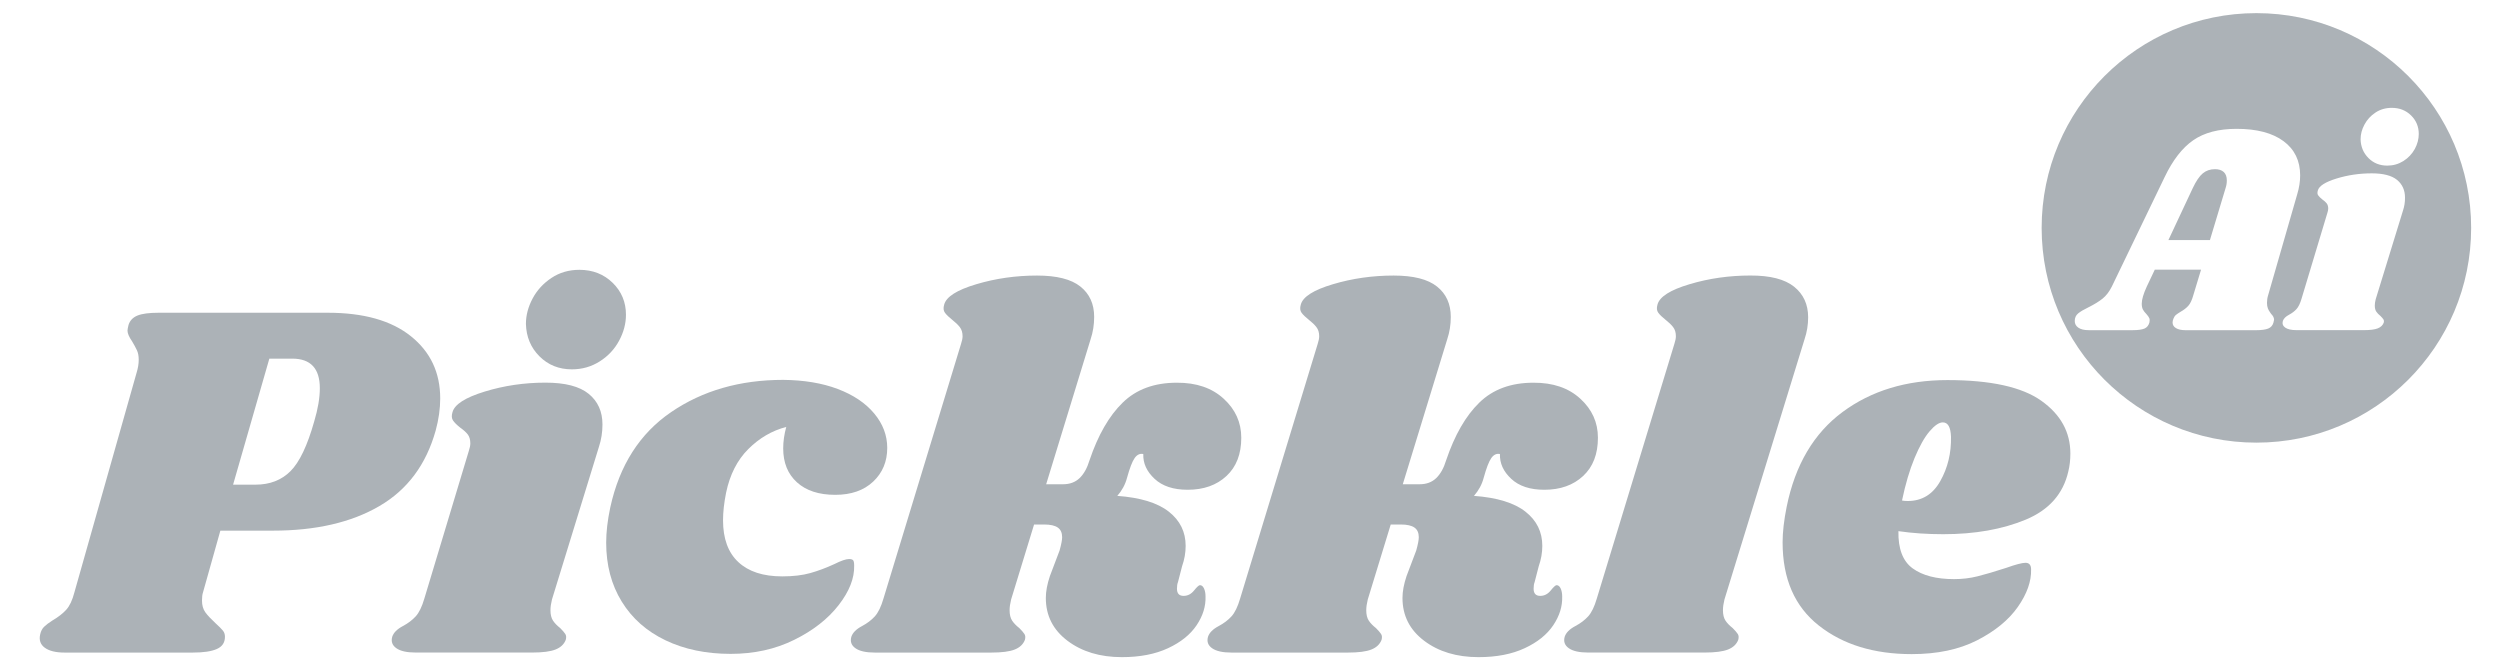 <?xml version="1.0" encoding="utf-8"?>
<!-- Generator: Adobe Illustrator 24.1.1, SVG Export Plug-In . SVG Version: 6.00 Build 0)  -->
<svg version="1.1" id="Layer_1" xmlns="http://www.w3.org/2000/svg" xmlns:xlink="http://www.w3.org/1999/xlink" x="0px" y="0px"
	 viewBox="0 0 793.7 209.76" style="enable-background:new 0 0 793.7 209.76;" xml:space="preserve">
<style type="text/css">
	.st0{fill:#ACB2B7;}
</style>
<g>
	<path class="st0" d="M130.45,106.74c6.21,4.97,9.31,11.55,9.31,19.77c0,3.24-0.48,6.64-1.45,10.21
		c-3.03,10.8-8.99,18.79-17.9,23.97c-8.91,5.19-20.17,7.78-33.77,7.78H69.96l-5.51,19.6c-0.22,0.65-0.32,1.51-0.32,2.59
		c0,1.51,0.35,2.75,1.05,3.72c0.7,0.97,1.76,2.1,3.16,3.4c1.19,1.08,1.99,1.89,2.43,2.43s0.65,1.19,0.65,1.95
		c0,1.84-0.86,3.13-2.59,3.89c-1.73,0.76-4.26,1.13-7.61,1.13H20.54c-2.81,0-4.91-0.51-6.32-1.54c-1.4-1.02-1.89-2.46-1.45-4.29
		c0.22-0.97,0.62-1.76,1.22-2.35s1.48-1.27,2.67-2.02c1.84-1.08,3.29-2.21,4.37-3.4c1.08-1.19,1.95-3.03,2.59-5.51l19.77-69.82
		c0.43-1.4,0.65-2.75,0.65-4.05c0-1.19-0.19-2.19-0.57-3c-0.38-0.81-0.89-1.76-1.54-2.84c-0.97-1.4-1.45-2.53-1.45-3.4
		c0-0.32,0.11-0.91,0.32-1.78c0.43-1.4,1.38-2.4,2.84-3c1.45-0.59,3.69-0.89,6.72-0.89h53.62
		C115.42,99.28,124.24,101.76,130.45,106.74z M101.54,123.25c0-6.26-2.92-9.39-8.74-9.39h-7.29L74,153.87h7.13
		c4.54,0,8.23-1.43,11.1-4.29c2.86-2.86,5.37-8.12,7.53-15.8C100.95,129.79,101.54,126.27,101.54,123.25z"/>
	<path class="st0" d="M186.9,125.04c2.92,2.38,4.37,5.62,4.37,9.72c0,2.49-0.38,4.86-1.13,7.13l-14.9,48.43
		c-0.32,1.3-0.48,2.43-0.48,3.4c0,1.4,0.27,2.51,0.81,3.32s1.3,1.59,2.27,2.35c0.76,0.76,1.3,1.38,1.62,1.87
		c0.32,0.48,0.37,1.11,0.16,1.87c-0.54,1.4-1.62,2.43-3.24,3.07c-1.62,0.65-4.11,0.97-7.45,0.97h-36.94c-2.81,0-4.86-0.46-6.16-1.38
		s-1.73-2.13-1.3-3.64c0.43-1.3,1.56-2.43,3.4-3.4c1.62-0.86,2.97-1.89,4.05-3.07s1.99-3.07,2.75-5.67l14.1-46.81
		c0.32-0.97,0.49-1.78,0.49-2.43c0-1.19-0.28-2.13-0.81-2.84c-0.54-0.7-1.36-1.43-2.43-2.19c-1.08-0.86-1.84-1.62-2.27-2.27
		s-0.49-1.51-0.16-2.59c0.65-2.49,4.05-4.67,10.21-6.56c6.16-1.89,12.58-2.84,19.27-2.84C179.4,121.47,183.99,122.66,186.9,125.04z
		 M194.52,89.8c2.81,2.75,4.21,6.13,4.21,10.13c0,2.81-0.73,5.56-2.19,8.26c-1.45,2.7-3.51,4.89-6.16,6.56
		c-2.65,1.68-5.59,2.51-8.83,2.51c-4.11,0-7.53-1.38-10.29-4.14c-2.75-2.75-4.18-6.18-4.29-10.29c0-2.7,0.7-5.37,2.1-8.02
		s3.4-4.83,5.99-6.56c2.59-1.73,5.56-2.59,8.91-2.59C188.2,85.67,191.71,87.05,194.52,89.8z"/>
	<path class="st0" d="M265.96,123.49c4.97,1.89,8.83,4.48,11.58,7.78c2.75,3.29,4.14,6.94,4.14,10.93c0,4.32-1.48,7.89-4.45,10.69
		c-2.98,2.81-6.99,4.21-12.06,4.21c-5.19,0-9.23-1.32-12.15-3.97c-2.92-2.64-4.37-6.24-4.37-10.78c0-2.16,0.32-4.43,0.97-6.81
		c-4.54,1.19-8.56,3.54-12.06,7.04c-3.51,3.51-5.85,8.12-7.04,13.85c-0.65,3.24-0.97,6.16-0.97,8.74c0,5.84,1.62,10.27,4.86,13.28
		c3.24,3.03,7.88,4.54,13.93,4.54c3.46,0,6.42-0.35,8.91-1.05c2.49-0.7,5.02-1.65,7.61-2.84c2.16-1.08,3.72-1.62,4.7-1.62
		c0.65,0,1.08,0.14,1.3,0.4c0.22,0.28,0.32,0.84,0.32,1.7c0.11,4-1.54,8.18-4.94,12.55s-8.09,8.05-14.1,11.01
		c-5.99,2.97-12.71,4.45-20.17,4.45c-7.78,0-14.66-1.43-20.65-4.29c-5.99-2.86-10.64-6.96-13.93-12.31
		c-3.29-5.34-4.94-11.58-4.94-18.71c0-3.35,0.43-7.07,1.3-11.18c2.92-13.39,9.37-23.49,19.35-30.29
		c9.99-6.81,21.84-10.21,35.55-10.21C255.21,120.67,260.98,121.61,265.96,123.49z"/>
	<path class="st0" d="M388.49,126.58c3.72,3.4,5.59,7.53,5.59,12.39c0,5.19-1.56,9.23-4.7,12.15s-7.24,4.37-12.31,4.37
		c-4.54,0-8.05-1.16-10.53-3.49c-2.49-2.32-3.67-4.94-3.57-7.86c-1.08-0.22-2,0.22-2.75,1.3c-0.76,1.08-1.56,3.18-2.43,6.32
		c-0.54,2.05-1.56,3.94-3.07,5.67c7.34,0.54,12.8,2.21,16.36,5.02c3.57,2.81,5.34,6.42,5.34,10.86c0,2.16-0.38,4.32-1.14,6.48
		l-1.3,5.02c-0.22,0.54-0.32,1.25-0.32,2.1c0,1.51,0.7,2.27,2.1,2.27c1.3,0,2.41-0.57,3.32-1.7c0.91-1.13,1.54-1.7,1.87-1.7
		c0.54,0,0.97,0.35,1.3,1.05c0.32,0.71,0.48,1.54,0.48,2.51c0.11,3.13-0.83,6.18-2.83,9.16c-2,2.98-5.02,5.4-9.07,7.29
		c-4.05,1.89-8.94,2.84-14.66,2.84c-6.92,0-12.66-1.73-17.25-5.19c-4.59-3.46-6.89-7.99-6.89-13.61c0-2.05,0.43-4.37,1.3-6.96
		l3.07-8.1c0.54-1.95,0.81-3.35,0.81-4.21c0-1.4-0.46-2.43-1.38-3.07s-2.35-0.97-4.29-0.97h-3.24l-7.29,23.81
		c-0.32,1.3-0.48,2.43-0.48,3.4c0,1.4,0.27,2.51,0.81,3.32s1.3,1.59,2.27,2.35c0.76,0.76,1.3,1.38,1.62,1.87
		c0.32,0.48,0.37,1.11,0.16,1.87c-0.54,1.4-1.62,2.43-3.24,3.07c-1.62,0.65-4.11,0.97-7.46,0.97h-36.94c-2.81,0-4.86-0.46-6.16-1.38
		c-1.3-0.91-1.73-2.13-1.3-3.64c0.43-1.3,1.56-2.43,3.4-3.4c1.62-0.86,2.97-1.89,4.05-3.07c1.08-1.19,1.99-3.07,2.75-5.67
		l24.62-80.83c0.32-0.97,0.49-1.78,0.49-2.43c0-1.19-0.29-2.16-0.89-2.92c-0.6-0.76-1.38-1.51-2.35-2.27
		c-1.08-0.86-1.87-1.62-2.35-2.27c-0.49-0.65-0.57-1.51-0.25-2.59c0.65-2.49,4.05-4.65,10.21-6.48c6.16-1.84,12.58-2.75,19.27-2.75
		c6.26,0,10.86,1.16,13.77,3.49c2.92,2.33,4.37,5.53,4.37,9.64c0,2.49-0.38,4.86-1.14,7.13l-14.1,46h5.34
		c2.16,0,3.91-0.65,5.27-1.95c1.35-1.3,2.41-3.18,3.16-5.67c2.7-7.99,6.21-14.1,10.53-18.3c4.31-4.21,10.04-6.32,17.17-6.32
		C379.83,121.47,384.77,123.17,388.49,126.58z"/>
	<path class="st0" d="M501.72,126.58c3.72,3.4,5.59,7.53,5.59,12.39c0,5.19-1.56,9.23-4.7,12.15s-7.24,4.37-12.31,4.37
		c-4.54,0-8.05-1.16-10.53-3.49c-2.49-2.32-3.67-4.94-3.57-7.86c-1.08-0.22-2,0.22-2.75,1.3c-0.76,1.08-1.56,3.18-2.43,6.32
		c-0.54,2.05-1.56,3.94-3.07,5.67c7.34,0.54,12.8,2.21,16.36,5.02c3.57,2.81,5.34,6.42,5.34,10.86c0,2.16-0.38,4.32-1.14,6.48
		l-1.3,5.02c-0.22,0.54-0.32,1.25-0.32,2.1c0,1.51,0.7,2.27,2.1,2.27c1.3,0,2.41-0.57,3.32-1.7c0.91-1.13,1.54-1.7,1.87-1.7
		c0.54,0,0.97,0.35,1.3,1.05c0.32,0.71,0.48,1.54,0.48,2.51c0.11,3.13-0.83,6.18-2.83,9.16c-2,2.98-5.02,5.4-9.07,7.29
		c-4.05,1.89-8.94,2.84-14.66,2.84c-6.92,0-12.66-1.73-17.25-5.19c-4.59-3.46-6.89-7.99-6.89-13.61c0-2.05,0.43-4.37,1.3-6.96
		l3.07-8.1c0.54-1.95,0.81-3.35,0.81-4.21c0-1.4-0.46-2.43-1.38-3.07s-2.35-0.97-4.29-0.97h-3.24l-7.29,23.81
		c-0.32,1.3-0.48,2.43-0.48,3.4c0,1.4,0.27,2.51,0.81,3.32c0.54,0.81,1.3,1.59,2.27,2.35c0.76,0.76,1.3,1.38,1.62,1.87
		c0.32,0.48,0.37,1.11,0.16,1.87c-0.54,1.4-1.62,2.43-3.24,3.07c-1.62,0.65-4.11,0.97-7.46,0.97h-36.94c-2.81,0-4.86-0.46-6.16-1.38
		c-1.3-0.91-1.73-2.13-1.3-3.64c0.43-1.3,1.56-2.43,3.4-3.4c1.62-0.86,2.98-1.89,4.05-3.07c1.08-1.19,1.99-3.07,2.75-5.67
		l24.62-80.83c0.32-0.97,0.48-1.78,0.48-2.43c0-1.19-0.29-2.16-0.89-2.92c-0.59-0.76-1.38-1.51-2.35-2.27
		c-1.08-0.86-1.87-1.62-2.35-2.27c-0.48-0.65-0.57-1.51-0.25-2.59c0.65-2.49,4.05-4.65,10.21-6.48c6.16-1.84,12.58-2.75,19.27-2.75
		c6.26,0,10.86,1.16,13.77,3.49c2.92,2.33,4.37,5.53,4.37,9.64c0,2.49-0.38,4.86-1.14,7.13l-14.1,46h5.34
		c2.16,0,3.91-0.65,5.27-1.95c1.35-1.3,2.41-3.18,3.16-5.67c2.7-7.99,6.21-14.1,10.53-18.3c4.31-4.21,10.04-6.32,17.17-6.32
		C493.06,121.47,498,123.17,501.72,126.58z"/>
	<path class="st0" d="M569.59,91.02c2.97,2.38,4.46,5.62,4.46,9.72c0,2.38-0.38,4.7-1.14,6.96l-25.43,82.62
		c-0.32,1.3-0.48,2.43-0.48,3.4c0,1.4,0.27,2.51,0.81,3.32s1.3,1.59,2.27,2.35c0.76,0.76,1.3,1.38,1.62,1.87
		c0.32,0.48,0.37,1.11,0.16,1.87c-0.54,1.4-1.62,2.43-3.24,3.07c-1.62,0.65-4.11,0.97-7.46,0.97h-36.94c-2.81,0-4.86-0.46-6.16-1.38
		s-1.73-2.13-1.3-3.64c0.43-1.3,1.56-2.43,3.4-3.4c1.62-0.86,2.98-1.89,4.05-3.07c1.08-1.19,1.99-3.07,2.75-5.67l24.62-80.83
		c0.32-0.97,0.48-1.78,0.48-2.43c0-1.19-0.29-2.16-0.89-2.92c-0.59-0.76-1.38-1.51-2.35-2.27c-1.08-0.86-1.87-1.62-2.35-2.27
		c-0.48-0.65-0.57-1.51-0.25-2.59c0.65-2.49,4.05-4.65,10.21-6.48c6.16-1.84,12.58-2.75,19.27-2.75
		C562,87.45,566.62,88.64,569.59,91.02z"/>
	<path class="st0" d="M648.07,127.23c6.16,4.37,9.23,9.96,9.23,16.77c0,2.05-0.22,3.94-0.65,5.67c-1.62,7.13-6.13,12.23-13.53,15.31
		c-7.4,3.07-16.12,4.62-26.16,4.62c-5.08,0-9.83-0.32-14.25-0.97c-0.11,5.62,1.4,9.56,4.54,11.83c3.13,2.27,7.51,3.4,13.12,3.4
		c2.59,0,5.08-0.29,7.45-0.89c2.38-0.59,5.4-1.48,9.07-2.67c3.03-1.08,5.08-1.62,6.16-1.62c1.19,0,1.78,0.71,1.78,2.1
		c0.11,3.78-1.3,7.75-4.21,11.91c-2.92,4.16-7.24,7.69-12.96,10.61c-5.73,2.92-12.63,4.37-20.74,4.37
		c-11.98,0-21.82-3.03-29.48-9.07c-7.67-6.04-11.5-14.84-11.5-26.41c0-3.24,0.43-7.01,1.3-11.34c2.7-13.28,8.62-23.3,17.74-30.05
		c9.13-6.75,20.22-10.13,33.29-10.13C631.98,120.67,641.91,122.85,648.07,127.23z M605.64,159.06c4.54,0,7.99-2.1,10.36-6.32
		c2.38-4.21,3.51-8.91,3.4-14.1c-0.11-3.03-0.97-4.54-2.59-4.54c-1.19,0-2.59,0.94-4.21,2.84c-1.62,1.89-3.21,4.73-4.78,8.51
		c-1.56,3.78-2.89,8.26-3.97,13.45C604.28,159,604.88,159.06,605.64,159.06z"/>
	<path class="st0" d="M703.21,53.71c-1.5,0-2.79,0.44-3.86,1.32c-1.07,0.88-2.13,2.45-3.2,4.71l-7.72,16.47h13.18l4.99-16.57
		c0.25-0.76,0.37-1.53,0.37-2.36c0-1.19-0.33-2.08-0.99-2.68C705.33,54.01,704.4,53.71,703.21,53.71z"/>
	<path class="st0" d="M716.36,4.17c-37.65,0-68.18,30.52-68.18,68.18s30.52,68.18,68.18,68.18c37.65,0,68.18-30.52,68.18-68.18
		S754.01,4.17,716.36,4.17z M721.76,102.47c-0.26,0.88-0.8,1.49-1.65,1.84c-0.84,0.34-2.15,0.52-3.91,0.52h-22.31
		c-1.32,0-2.34-0.22-3.06-0.66c-0.73-0.44-1.08-1.03-1.08-1.79c0-0.37,0.1-0.79,0.28-1.23c0.19-0.5,0.45-0.89,0.8-1.18
		c0.34-0.28,0.83-0.61,1.46-0.99c1-0.56,1.82-1.19,2.45-1.89c0.63-0.69,1.16-1.82,1.6-3.39l2.45-8.09h-14.69l-2.54,5.36
		c-1.07,2.32-1.6,4.15-1.6,5.46c0,0.76,0.13,1.37,0.37,1.84c0.25,0.47,0.63,0.95,1.13,1.46c0.44,0.5,0.74,0.92,0.89,1.27
		c0.16,0.34,0.17,0.8,0.05,1.37c-0.26,0.94-0.77,1.58-1.55,1.93c-0.79,0.34-2.02,0.52-3.71,0.52h-14.03c-1.44,0-2.54-0.27-3.29-0.8
		c-0.76-0.53-1.13-1.24-1.13-2.12c0-1,0.36-1.81,1.08-2.4c0.73-0.6,1.81-1.24,3.25-1.93c1.89-0.94,3.39-1.87,4.52-2.78
		c1.13-0.91,2.1-2.18,2.92-3.81l16.76-34.74c2.57-5.39,5.6-9.3,9.09-11.72c3.49-2.42,8.07-3.62,13.79-3.62
		c6.4,0,11.36,1.31,14.87,3.91c3.52,2.6,5.28,6.23,5.28,10.87c0,1.95-0.31,3.95-0.94,6.02l-9.22,32.01
		c-0.26,0.82-0.37,1.63-0.37,2.45c0,0.69,0.1,1.27,0.28,1.74c0.19,0.47,0.39,0.84,0.61,1.13c0.22,0.28,0.36,0.49,0.42,0.61
		c0.63,0.63,0.94,1.26,0.94,1.89C721.95,101.66,721.89,101.97,721.76,102.47z M762.89,66.89l-8.66,28.14
		c-0.19,0.76-0.28,1.41-0.28,1.97c0,0.82,0.16,1.46,0.47,1.93c0.31,0.47,0.76,0.92,1.32,1.37c0.44,0.44,0.76,0.8,0.94,1.08
		c0.19,0.28,0.22,0.65,0.1,1.08c-0.31,0.82-0.94,1.41-1.89,1.79c-0.94,0.37-2.39,0.56-4.33,0.56h-21.46c-1.63,0-2.82-0.27-3.58-0.8
		c-0.76-0.53-1-1.24-0.76-2.12c0.26-0.76,0.91-1.41,1.97-1.97c0.94-0.5,1.73-1.1,2.36-1.79c0.63-0.69,1.16-1.79,1.6-3.29l8.19-27.2
		c0.19-0.56,0.28-1.03,0.28-1.41c0-0.69-0.16-1.24-0.47-1.65c-0.31-0.4-0.79-0.84-1.41-1.27c-0.63-0.5-1.07-0.94-1.32-1.32
		c-0.26-0.37-0.28-0.87-0.1-1.5c0.37-1.44,2.36-2.71,5.93-3.81c3.58-1.1,7.31-1.65,11.2-1.65c3.63,0,6.31,0.69,8.01,2.07
		c1.69,1.39,2.54,3.26,2.54,5.65C763.56,64.19,763.33,65.57,762.89,66.89z M763.04,51.12c-1.54,0.97-3.25,1.46-5.13,1.46
		c-2.39,0-4.38-0.8-5.97-2.4c-1.6-1.6-2.44-3.6-2.5-5.97c0-1.57,0.4-3.12,1.23-4.66c0.82-1.53,1.97-2.81,3.49-3.81
		c1.5-1,3.23-1.5,5.18-1.5c2.45,0,4.49,0.8,6.12,2.4c1.63,1.6,2.45,3.57,2.45,5.88c0,1.63-0.42,3.23-1.27,4.8
		C765.77,48.88,764.57,50.15,763.04,51.12z"/>
</g>
</svg>
